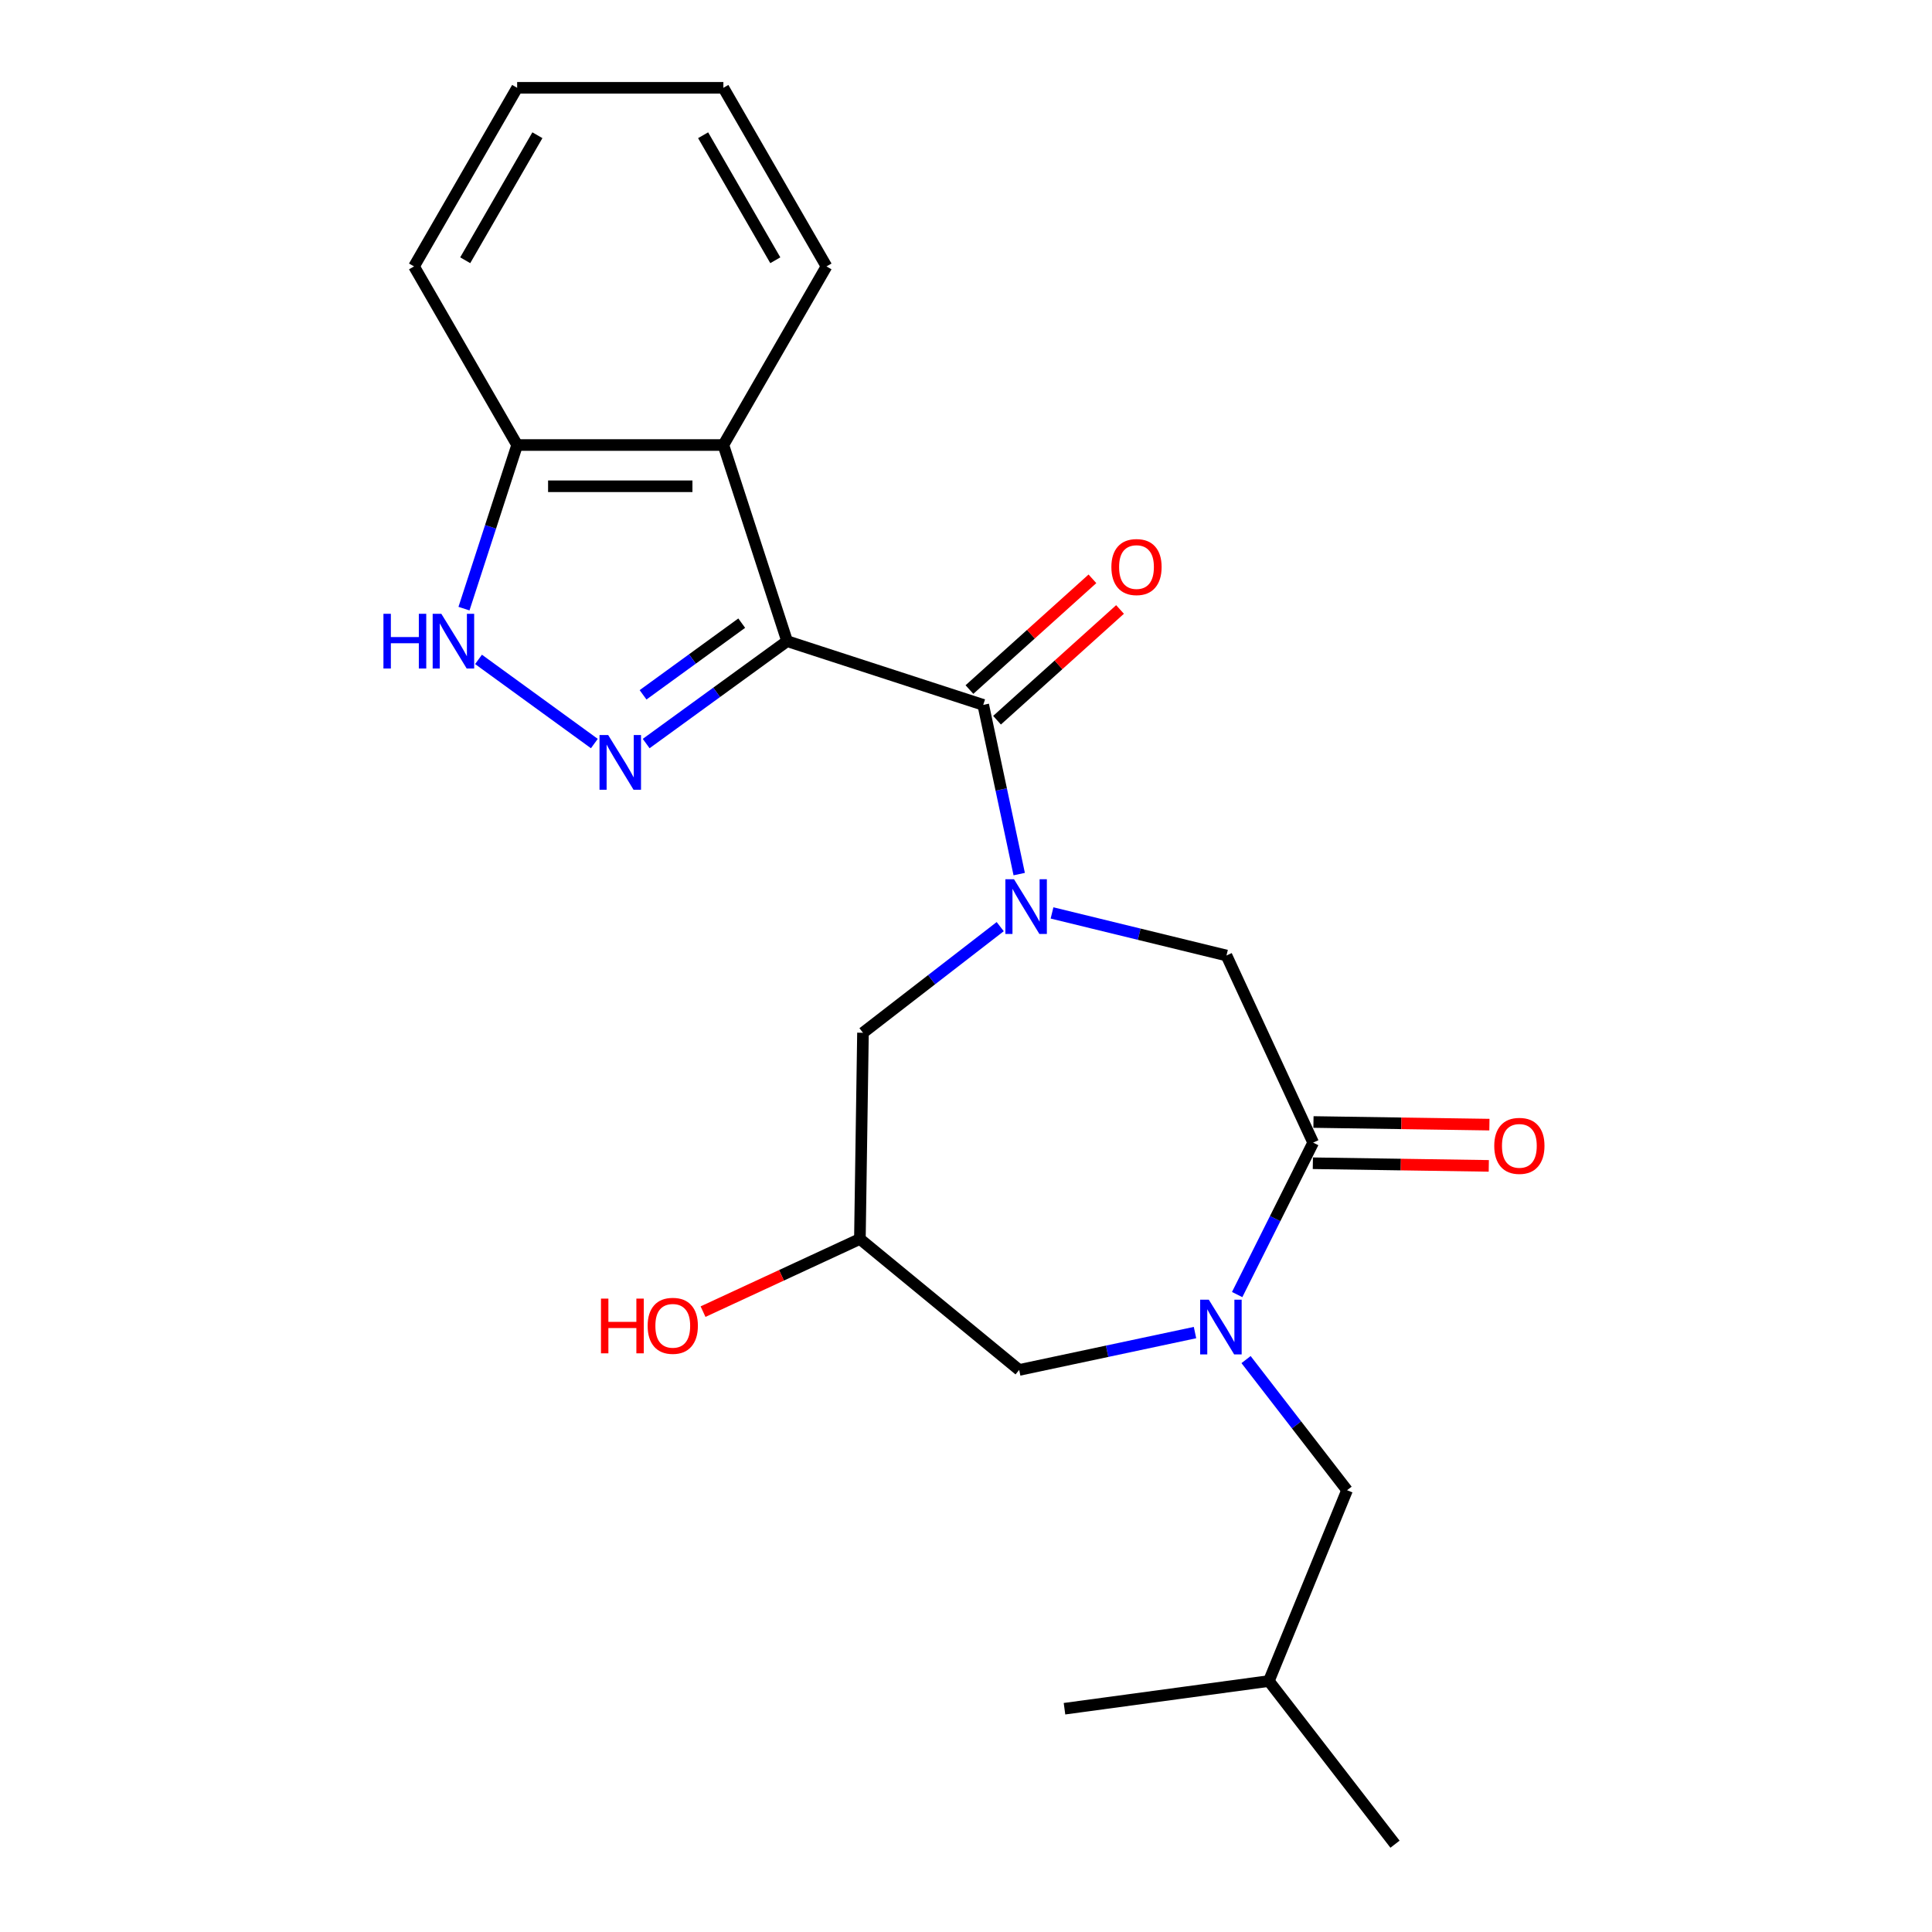 <?xml version='1.0' encoding='iso-8859-1'?>
<svg version='1.1' baseProfile='full'
              xmlns='http://www.w3.org/2000/svg'
                      xmlns:rdkit='http://www.rdkit.org/xml'
                      xmlns:xlink='http://www.w3.org/1999/xlink'
                  xml:space='preserve'
width='1000px' height='1000px' viewBox='0 0 1000 1000'>
<!-- END OF HEADER -->
<rect style='opacity:1.0;fill:#FFFFFF;stroke:none' width='1000' height='1000' x='0' y='0'> </rect>
<path class='bond-1' d='M 407.404,331.861 L 370.929,358.361' style='fill:none;fill-rule:evenodd;stroke:#000000;stroke-width:6px;stroke-linecap:butt;stroke-linejoin:miter;stroke-opacity:1' />
<path class='bond-1' d='M 370.929,358.361 L 334.455,384.862' style='fill:none;fill-rule:evenodd;stroke:#0000FF;stroke-width:6px;stroke-linecap:butt;stroke-linejoin:miter;stroke-opacity:1' />
<path class='bond-1' d='M 383.913,322.539 L 358.381,341.09' style='fill:none;fill-rule:evenodd;stroke:#000000;stroke-width:6px;stroke-linecap:butt;stroke-linejoin:miter;stroke-opacity:1' />
<path class='bond-1' d='M 358.381,341.09 L 332.848,359.64' style='fill:none;fill-rule:evenodd;stroke:#0000FF;stroke-width:6px;stroke-linecap:butt;stroke-linejoin:miter;stroke-opacity:1' />
<path class='bond-2' d='M 407.404,331.861 L 508.924,364.847' style='fill:none;fill-rule:evenodd;stroke:#000000;stroke-width:6px;stroke-linecap:butt;stroke-linejoin:miter;stroke-opacity:1' />
<path class='bond-5' d='M 407.404,331.861 L 374.418,230.341' style='fill:none;fill-rule:evenodd;stroke:#000000;stroke-width:6px;stroke-linecap:butt;stroke-linejoin:miter;stroke-opacity:1' />
<path class='bond-0' d='M 527.54,452.43 L 518.232,408.638' style='fill:none;fill-rule:evenodd;stroke:#0000FF;stroke-width:6px;stroke-linecap:butt;stroke-linejoin:miter;stroke-opacity:1' />
<path class='bond-0' d='M 518.232,408.638 L 508.924,364.847' style='fill:none;fill-rule:evenodd;stroke:#000000;stroke-width:6px;stroke-linecap:butt;stroke-linejoin:miter;stroke-opacity:1' />
<path class='bond-7' d='M 544.526,472.53 L 589.672,483.548' style='fill:none;fill-rule:evenodd;stroke:#0000FF;stroke-width:6px;stroke-linecap:butt;stroke-linejoin:miter;stroke-opacity:1' />
<path class='bond-7' d='M 589.672,483.548 L 634.818,494.565' style='fill:none;fill-rule:evenodd;stroke:#000000;stroke-width:6px;stroke-linecap:butt;stroke-linejoin:miter;stroke-opacity:1' />
<path class='bond-9' d='M 517.708,479.627 L 482.192,507.092' style='fill:none;fill-rule:evenodd;stroke:#0000FF;stroke-width:6px;stroke-linecap:butt;stroke-linejoin:miter;stroke-opacity:1' />
<path class='bond-9' d='M 482.192,507.092 L 446.675,534.556' style='fill:none;fill-rule:evenodd;stroke:#000000;stroke-width:6px;stroke-linecap:butt;stroke-linejoin:miter;stroke-opacity:1' />
<path class='bond-6' d='M 307.637,384.862 L 247.682,341.302' style='fill:none;fill-rule:evenodd;stroke:#0000FF;stroke-width:6px;stroke-linecap:butt;stroke-linejoin:miter;stroke-opacity:1' />
<path class='bond-13' d='M 516.066,372.779 L 547.895,344.12' style='fill:none;fill-rule:evenodd;stroke:#000000;stroke-width:6px;stroke-linecap:butt;stroke-linejoin:miter;stroke-opacity:1' />
<path class='bond-13' d='M 547.895,344.12 L 579.724,315.461' style='fill:none;fill-rule:evenodd;stroke:#FF0000;stroke-width:6px;stroke-linecap:butt;stroke-linejoin:miter;stroke-opacity:1' />
<path class='bond-13' d='M 501.781,356.914 L 533.61,328.255' style='fill:none;fill-rule:evenodd;stroke:#000000;stroke-width:6px;stroke-linecap:butt;stroke-linejoin:miter;stroke-opacity:1' />
<path class='bond-13' d='M 533.61,328.255 L 565.439,299.596' style='fill:none;fill-rule:evenodd;stroke:#FF0000;stroke-width:6px;stroke-linecap:butt;stroke-linejoin:miter;stroke-opacity:1' />
<path class='bond-3' d='M 640.357,670.061 L 660.023,630.741' style='fill:none;fill-rule:evenodd;stroke:#0000FF;stroke-width:6px;stroke-linecap:butt;stroke-linejoin:miter;stroke-opacity:1' />
<path class='bond-3' d='M 660.023,630.741 L 679.689,591.42' style='fill:none;fill-rule:evenodd;stroke:#000000;stroke-width:6px;stroke-linecap:butt;stroke-linejoin:miter;stroke-opacity:1' />
<path class='bond-12' d='M 644.954,703.719 L 671.096,737.525' style='fill:none;fill-rule:evenodd;stroke:#0000FF;stroke-width:6px;stroke-linecap:butt;stroke-linejoin:miter;stroke-opacity:1' />
<path class='bond-12' d='M 671.096,737.525 L 697.239,771.332' style='fill:none;fill-rule:evenodd;stroke:#000000;stroke-width:6px;stroke-linecap:butt;stroke-linejoin:miter;stroke-opacity:1' />
<path class='bond-25' d='M 618.532,689.74 L 573.031,699.412' style='fill:none;fill-rule:evenodd;stroke:#0000FF;stroke-width:6px;stroke-linecap:butt;stroke-linejoin:miter;stroke-opacity:1' />
<path class='bond-25' d='M 573.031,699.412 L 527.529,709.083' style='fill:none;fill-rule:evenodd;stroke:#000000;stroke-width:6px;stroke-linecap:butt;stroke-linejoin:miter;stroke-opacity:1' />
<path class='bond-4' d='M 679.689,591.42 L 634.818,494.565' style='fill:none;fill-rule:evenodd;stroke:#000000;stroke-width:6px;stroke-linecap:butt;stroke-linejoin:miter;stroke-opacity:1' />
<path class='bond-14' d='M 679.529,602.094 L 725.061,602.775' style='fill:none;fill-rule:evenodd;stroke:#000000;stroke-width:6px;stroke-linecap:butt;stroke-linejoin:miter;stroke-opacity:1' />
<path class='bond-14' d='M 725.061,602.775 L 770.593,603.456' style='fill:none;fill-rule:evenodd;stroke:#FF0000;stroke-width:6px;stroke-linecap:butt;stroke-linejoin:miter;stroke-opacity:1' />
<path class='bond-14' d='M 679.848,580.747 L 725.38,581.428' style='fill:none;fill-rule:evenodd;stroke:#000000;stroke-width:6px;stroke-linecap:butt;stroke-linejoin:miter;stroke-opacity:1' />
<path class='bond-14' d='M 725.38,581.428 L 770.912,582.11' style='fill:none;fill-rule:evenodd;stroke:#FF0000;stroke-width:6px;stroke-linecap:butt;stroke-linejoin:miter;stroke-opacity:1' />
<path class='bond-8' d='M 374.418,230.341 L 267.674,230.341' style='fill:none;fill-rule:evenodd;stroke:#000000;stroke-width:6px;stroke-linecap:butt;stroke-linejoin:miter;stroke-opacity:1' />
<path class='bond-8' d='M 358.406,251.69 L 283.686,251.69' style='fill:none;fill-rule:evenodd;stroke:#000000;stroke-width:6px;stroke-linecap:butt;stroke-linejoin:miter;stroke-opacity:1' />
<path class='bond-16' d='M 374.418,230.341 L 427.79,137.898' style='fill:none;fill-rule:evenodd;stroke:#000000;stroke-width:6px;stroke-linecap:butt;stroke-linejoin:miter;stroke-opacity:1' />
<path class='bond-23' d='M 240.156,315.032 L 253.915,272.687' style='fill:none;fill-rule:evenodd;stroke:#0000FF;stroke-width:6px;stroke-linecap:butt;stroke-linejoin:miter;stroke-opacity:1' />
<path class='bond-23' d='M 253.915,272.687 L 267.674,230.341' style='fill:none;fill-rule:evenodd;stroke:#000000;stroke-width:6px;stroke-linecap:butt;stroke-linejoin:miter;stroke-opacity:1' />
<path class='bond-18' d='M 267.674,230.341 L 214.302,137.898' style='fill:none;fill-rule:evenodd;stroke:#000000;stroke-width:6px;stroke-linecap:butt;stroke-linejoin:miter;stroke-opacity:1' />
<path class='bond-11' d='M 446.675,534.556 L 445.078,641.288' style='fill:none;fill-rule:evenodd;stroke:#000000;stroke-width:6px;stroke-linecap:butt;stroke-linejoin:miter;stroke-opacity:1' />
<path class='bond-10' d='M 527.529,709.083 L 445.078,641.288' style='fill:none;fill-rule:evenodd;stroke:#000000;stroke-width:6px;stroke-linecap:butt;stroke-linejoin:miter;stroke-opacity:1' />
<path class='bond-15' d='M 445.078,641.288 L 404.485,660.094' style='fill:none;fill-rule:evenodd;stroke:#000000;stroke-width:6px;stroke-linecap:butt;stroke-linejoin:miter;stroke-opacity:1' />
<path class='bond-15' d='M 404.485,660.094 L 363.891,678.9' style='fill:none;fill-rule:evenodd;stroke:#FF0000;stroke-width:6px;stroke-linecap:butt;stroke-linejoin:miter;stroke-opacity:1' />
<path class='bond-17' d='M 697.239,771.332 L 656.759,870.103' style='fill:none;fill-rule:evenodd;stroke:#000000;stroke-width:6px;stroke-linecap:butt;stroke-linejoin:miter;stroke-opacity:1' />
<path class='bond-21' d='M 427.79,137.898 L 374.418,45.455' style='fill:none;fill-rule:evenodd;stroke:#000000;stroke-width:6px;stroke-linecap:butt;stroke-linejoin:miter;stroke-opacity:1' />
<path class='bond-21' d='M 401.296,134.706 L 363.935,69.995' style='fill:none;fill-rule:evenodd;stroke:#000000;stroke-width:6px;stroke-linecap:butt;stroke-linejoin:miter;stroke-opacity:1' />
<path class='bond-19' d='M 656.759,870.103 L 722.057,954.545' style='fill:none;fill-rule:evenodd;stroke:#000000;stroke-width:6px;stroke-linecap:butt;stroke-linejoin:miter;stroke-opacity:1' />
<path class='bond-20' d='M 656.759,870.103 L 550.98,884.432' style='fill:none;fill-rule:evenodd;stroke:#000000;stroke-width:6px;stroke-linecap:butt;stroke-linejoin:miter;stroke-opacity:1' />
<path class='bond-24' d='M 214.302,137.898 L 267.674,45.455' style='fill:none;fill-rule:evenodd;stroke:#000000;stroke-width:6px;stroke-linecap:butt;stroke-linejoin:miter;stroke-opacity:1' />
<path class='bond-24' d='M 240.796,134.706 L 278.157,69.995' style='fill:none;fill-rule:evenodd;stroke:#000000;stroke-width:6px;stroke-linecap:butt;stroke-linejoin:miter;stroke-opacity:1' />
<path class='bond-22' d='M 374.418,45.455 L 267.674,45.455' style='fill:none;fill-rule:evenodd;stroke:#000000;stroke-width:6px;stroke-linecap:butt;stroke-linejoin:miter;stroke-opacity:1' />
<path  class='atom-1' d='M 524.857 455.098
L 534.137 470.098
Q 535.057 471.578, 536.537 474.258
Q 538.017 476.938, 538.097 477.098
L 538.097 455.098
L 541.857 455.098
L 541.857 483.418
L 537.977 483.418
L 528.017 467.018
Q 526.857 465.098, 525.617 462.898
Q 524.417 460.698, 524.057 460.018
L 524.057 483.418
L 520.377 483.418
L 520.377 455.098
L 524.857 455.098
' fill='#0000FF'/>
<path  class='atom-2' d='M 314.786 380.443
L 324.066 395.443
Q 324.986 396.923, 326.466 399.603
Q 327.946 402.283, 328.026 402.443
L 328.026 380.443
L 331.786 380.443
L 331.786 408.763
L 327.906 408.763
L 317.946 392.363
Q 316.786 390.443, 315.546 388.243
Q 314.346 386.043, 313.986 385.363
L 313.986 408.763
L 310.306 408.763
L 310.306 380.443
L 314.786 380.443
' fill='#0000FF'/>
<path  class='atom-4' d='M 625.681 672.73
L 634.961 687.73
Q 635.881 689.21, 637.361 691.89
Q 638.841 694.57, 638.921 694.73
L 638.921 672.73
L 642.681 672.73
L 642.681 701.05
L 638.801 701.05
L 628.841 684.65
Q 627.681 682.73, 626.441 680.53
Q 625.241 678.33, 624.881 677.65
L 624.881 701.05
L 621.201 701.05
L 621.201 672.73
L 625.681 672.73
' fill='#0000FF'/>
<path  class='atom-7' d='M 198.468 317.701
L 202.308 317.701
L 202.308 329.741
L 216.788 329.741
L 216.788 317.701
L 220.628 317.701
L 220.628 346.021
L 216.788 346.021
L 216.788 332.941
L 202.308 332.941
L 202.308 346.021
L 198.468 346.021
L 198.468 317.701
' fill='#0000FF'/>
<path  class='atom-7' d='M 228.428 317.701
L 237.708 332.701
Q 238.628 334.181, 240.108 336.861
Q 241.588 339.541, 241.668 339.701
L 241.668 317.701
L 245.428 317.701
L 245.428 346.021
L 241.548 346.021
L 231.588 329.621
Q 230.428 327.701, 229.188 325.501
Q 227.988 323.301, 227.628 322.621
L 227.628 346.021
L 223.948 346.021
L 223.948 317.701
L 228.428 317.701
' fill='#0000FF'/>
<path  class='atom-14' d='M 575.25 293.501
Q 575.25 286.701, 578.61 282.901
Q 581.97 279.101, 588.25 279.101
Q 594.53 279.101, 597.89 282.901
Q 601.25 286.701, 601.25 293.501
Q 601.25 300.381, 597.85 304.301
Q 594.45 308.181, 588.25 308.181
Q 582.01 308.181, 578.61 304.301
Q 575.25 300.421, 575.25 293.501
M 588.25 304.981
Q 592.57 304.981, 594.89 302.101
Q 597.25 299.181, 597.25 293.501
Q 597.25 287.941, 594.89 285.141
Q 592.57 282.301, 588.25 282.301
Q 583.93 282.301, 581.57 285.101
Q 579.25 287.901, 579.25 293.501
Q 579.25 299.221, 581.57 302.101
Q 583.93 304.981, 588.25 304.981
' fill='#FF0000'/>
<path  class='atom-15' d='M 773.421 593.097
Q 773.421 586.297, 776.781 582.497
Q 780.141 578.697, 786.421 578.697
Q 792.701 578.697, 796.061 582.497
Q 799.421 586.297, 799.421 593.097
Q 799.421 599.977, 796.021 603.897
Q 792.621 607.777, 786.421 607.777
Q 780.181 607.777, 776.781 603.897
Q 773.421 600.017, 773.421 593.097
M 786.421 604.577
Q 790.741 604.577, 793.061 601.697
Q 795.421 598.777, 795.421 593.097
Q 795.421 587.537, 793.061 584.737
Q 790.741 581.897, 786.421 581.897
Q 782.101 581.897, 779.741 584.697
Q 777.421 587.497, 777.421 593.097
Q 777.421 598.817, 779.741 601.697
Q 782.101 604.577, 786.421 604.577
' fill='#FF0000'/>
<path  class='atom-16' d='M 311.063 672.159
L 314.903 672.159
L 314.903 684.199
L 329.383 684.199
L 329.383 672.159
L 333.223 672.159
L 333.223 700.479
L 329.383 700.479
L 329.383 687.399
L 314.903 687.399
L 314.903 700.479
L 311.063 700.479
L 311.063 672.159
' fill='#FF0000'/>
<path  class='atom-16' d='M 335.223 686.239
Q 335.223 679.439, 338.583 675.639
Q 341.943 671.839, 348.223 671.839
Q 354.503 671.839, 357.863 675.639
Q 361.223 679.439, 361.223 686.239
Q 361.223 693.119, 357.823 697.039
Q 354.423 700.919, 348.223 700.919
Q 341.983 700.919, 338.583 697.039
Q 335.223 693.159, 335.223 686.239
M 348.223 697.719
Q 352.543 697.719, 354.863 694.839
Q 357.223 691.919, 357.223 686.239
Q 357.223 680.679, 354.863 677.879
Q 352.543 675.039, 348.223 675.039
Q 343.903 675.039, 341.543 677.839
Q 339.223 680.639, 339.223 686.239
Q 339.223 691.959, 341.543 694.839
Q 343.903 697.719, 348.223 697.719
' fill='#FF0000'/>
</svg>

